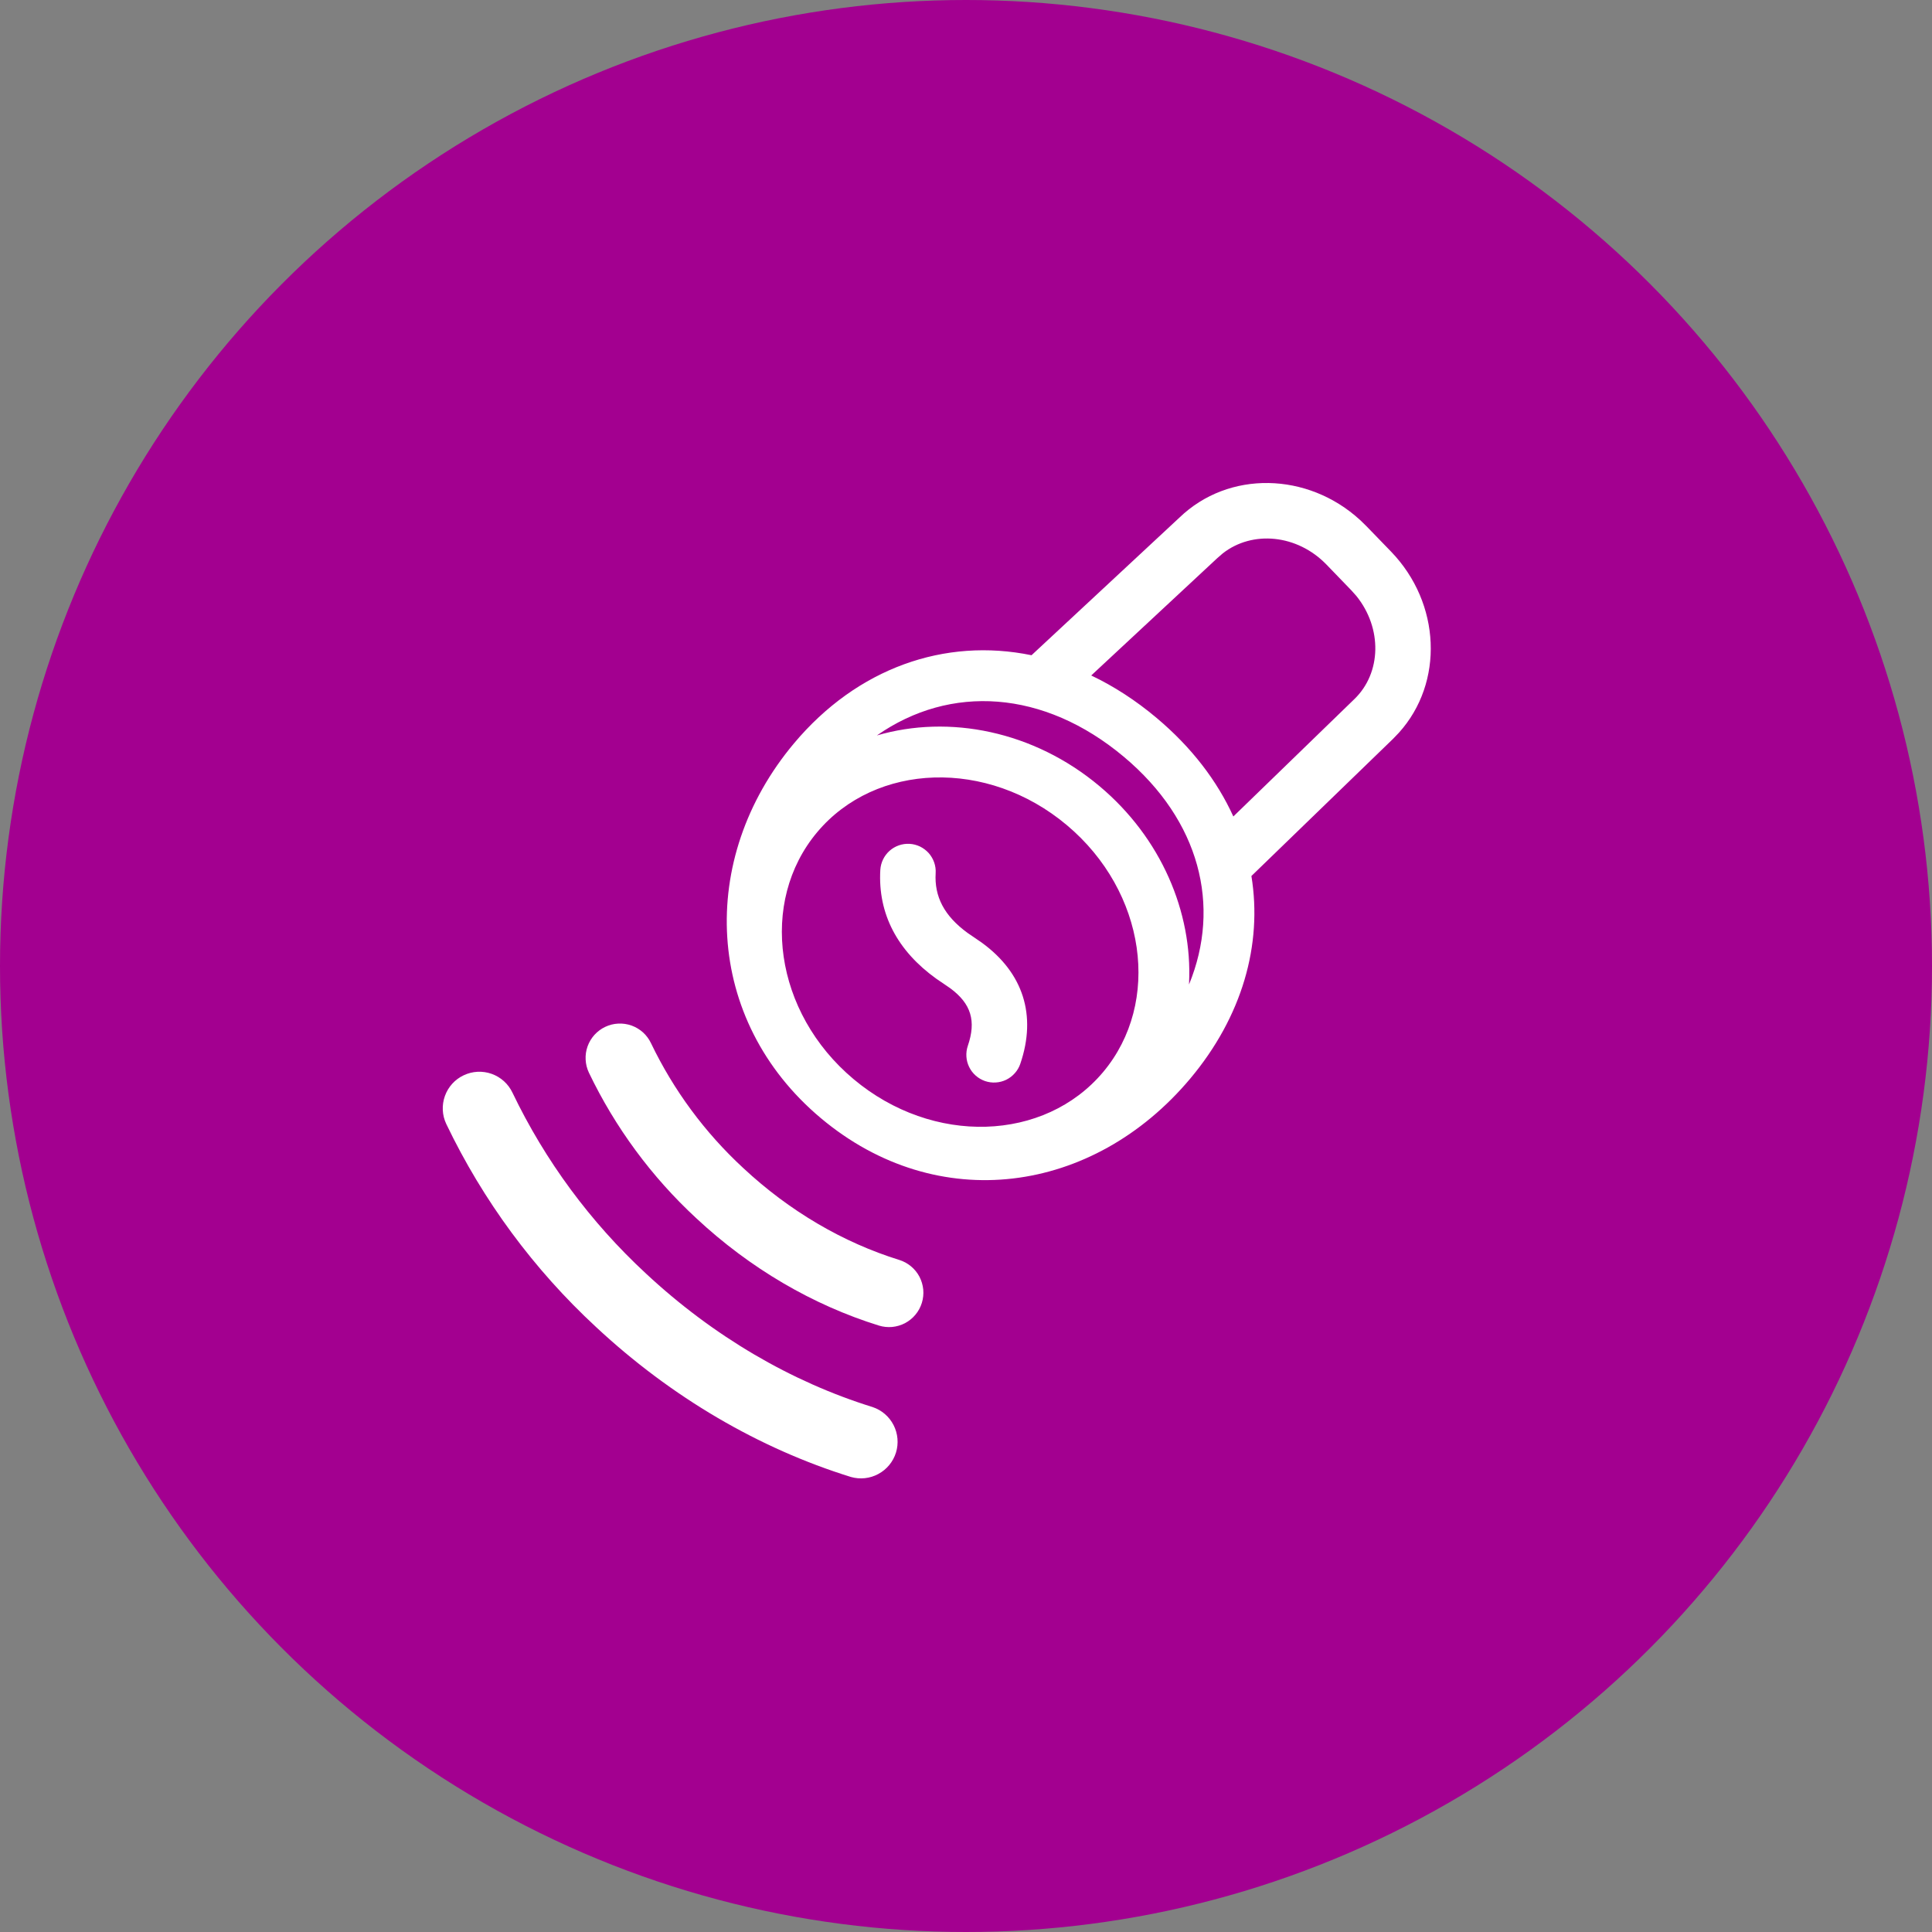 <svg width="48" height="48" viewBox="0 0 48 48" fill="none" xmlns="http://www.w3.org/2000/svg">
<rect x="0" y="0" width="48" height="48" fill="#808080" stroke="none"/>
<circle cx="24" cy="24" r="24" fill="#A30090"/>
<path d="M11.521 26.715C11.739 26.611 11.989 26.599 12.216 26.68C12.443 26.761 12.629 26.929 12.732 27.147C13.545 28.841 14.67 30.365 16.049 31.641C17.722 33.2 19.661 34.332 21.679 34.958C21.905 35.033 22.092 35.194 22.2 35.405C22.309 35.617 22.33 35.863 22.26 36.09C22.189 36.317 22.033 36.507 21.823 36.62C21.614 36.734 21.369 36.76 21.141 36.695C18.86 35.987 16.681 34.715 14.81 32.971C13.262 31.539 11.999 29.827 11.088 27.926C10.984 27.708 10.972 27.458 11.053 27.231C11.134 27.003 11.302 26.818 11.52 26.715H11.521ZM16.174 25.918C16.735 27.086 17.511 28.137 18.462 29.016C19.614 30.092 20.952 30.872 22.34 31.302C22.447 31.335 22.547 31.389 22.633 31.461C22.719 31.532 22.791 31.62 22.843 31.719C22.895 31.819 22.927 31.927 22.938 32.039C22.948 32.15 22.936 32.263 22.903 32.37C22.87 32.477 22.816 32.577 22.744 32.663C22.673 32.749 22.585 32.82 22.486 32.873C22.387 32.925 22.278 32.957 22.166 32.968C22.055 32.978 21.942 32.966 21.835 32.933C20.198 32.425 18.636 31.515 17.297 30.265C16.188 29.239 15.284 28.012 14.631 26.65C14.583 26.548 14.555 26.439 14.55 26.326C14.544 26.215 14.56 26.102 14.598 25.997C14.636 25.891 14.694 25.794 14.769 25.711C14.845 25.628 14.935 25.56 15.037 25.512C15.138 25.464 15.248 25.436 15.36 25.431C15.472 25.425 15.584 25.442 15.69 25.479C15.795 25.517 15.892 25.575 15.976 25.65C16.059 25.726 16.126 25.817 16.174 25.918ZM33.79 12.918L33.949 13.073L34.561 13.705C35.798 14.987 35.881 16.959 34.754 18.206L34.607 18.359L31.091 21.764C31.369 23.472 30.861 25.259 29.571 26.798C27.157 29.674 23.293 30.212 20.394 27.78C17.49 25.343 17.32 21.337 19.726 18.469C21.3 16.593 23.475 15.836 25.628 16.279L29.299 12.863C30.527 11.677 32.494 11.731 33.789 12.918H33.79ZM20.303 20.675C18.85 22.406 19.234 25.157 21.207 26.811C23.178 28.466 25.953 28.367 27.407 26.635C28.859 24.905 28.477 22.154 26.504 20.499C24.532 18.843 21.756 18.944 20.303 20.675ZM22.598 20.965C22.688 20.97 22.776 20.993 22.858 21.032C22.939 21.072 23.012 21.127 23.073 21.194C23.133 21.262 23.179 21.341 23.209 21.426C23.239 21.512 23.252 21.602 23.246 21.693C23.212 22.276 23.458 22.756 24.043 23.181L24.212 23.296L24.399 23.425C25.421 24.171 25.761 25.224 25.349 26.43C25.32 26.516 25.274 26.595 25.214 26.662C25.154 26.73 25.081 26.786 25 26.826C24.919 26.865 24.831 26.889 24.74 26.894C24.65 26.9 24.56 26.888 24.474 26.859C24.388 26.829 24.309 26.783 24.242 26.724C24.174 26.664 24.118 26.591 24.079 26.51C24.039 26.429 24.015 26.34 24.01 26.25C24.004 26.16 24.016 26.069 24.045 25.984C24.256 25.368 24.132 24.939 23.606 24.551L23.466 24.455L23.266 24.319C22.296 23.624 21.809 22.703 21.871 21.614C21.882 21.432 21.964 21.261 22.1 21.139C22.236 21.018 22.415 20.955 22.598 20.965ZM21.786 18.272C23.581 17.746 25.683 18.161 27.316 19.531C28.851 20.818 29.626 22.662 29.542 24.423L29.541 24.459C30.343 22.506 29.811 20.388 27.925 18.805C25.93 17.132 23.607 16.998 21.786 18.272ZM30.38 13.748L30.247 13.863L27.111 16.782C27.669 17.047 28.215 17.399 28.736 17.837C29.604 18.566 30.239 19.399 30.642 20.285L33.65 17.368C34.324 16.717 34.344 15.606 33.699 14.807L33.569 14.662L32.958 14.029C32.228 13.273 31.114 13.173 30.38 13.748Z" fill="white"/>
</svg>
